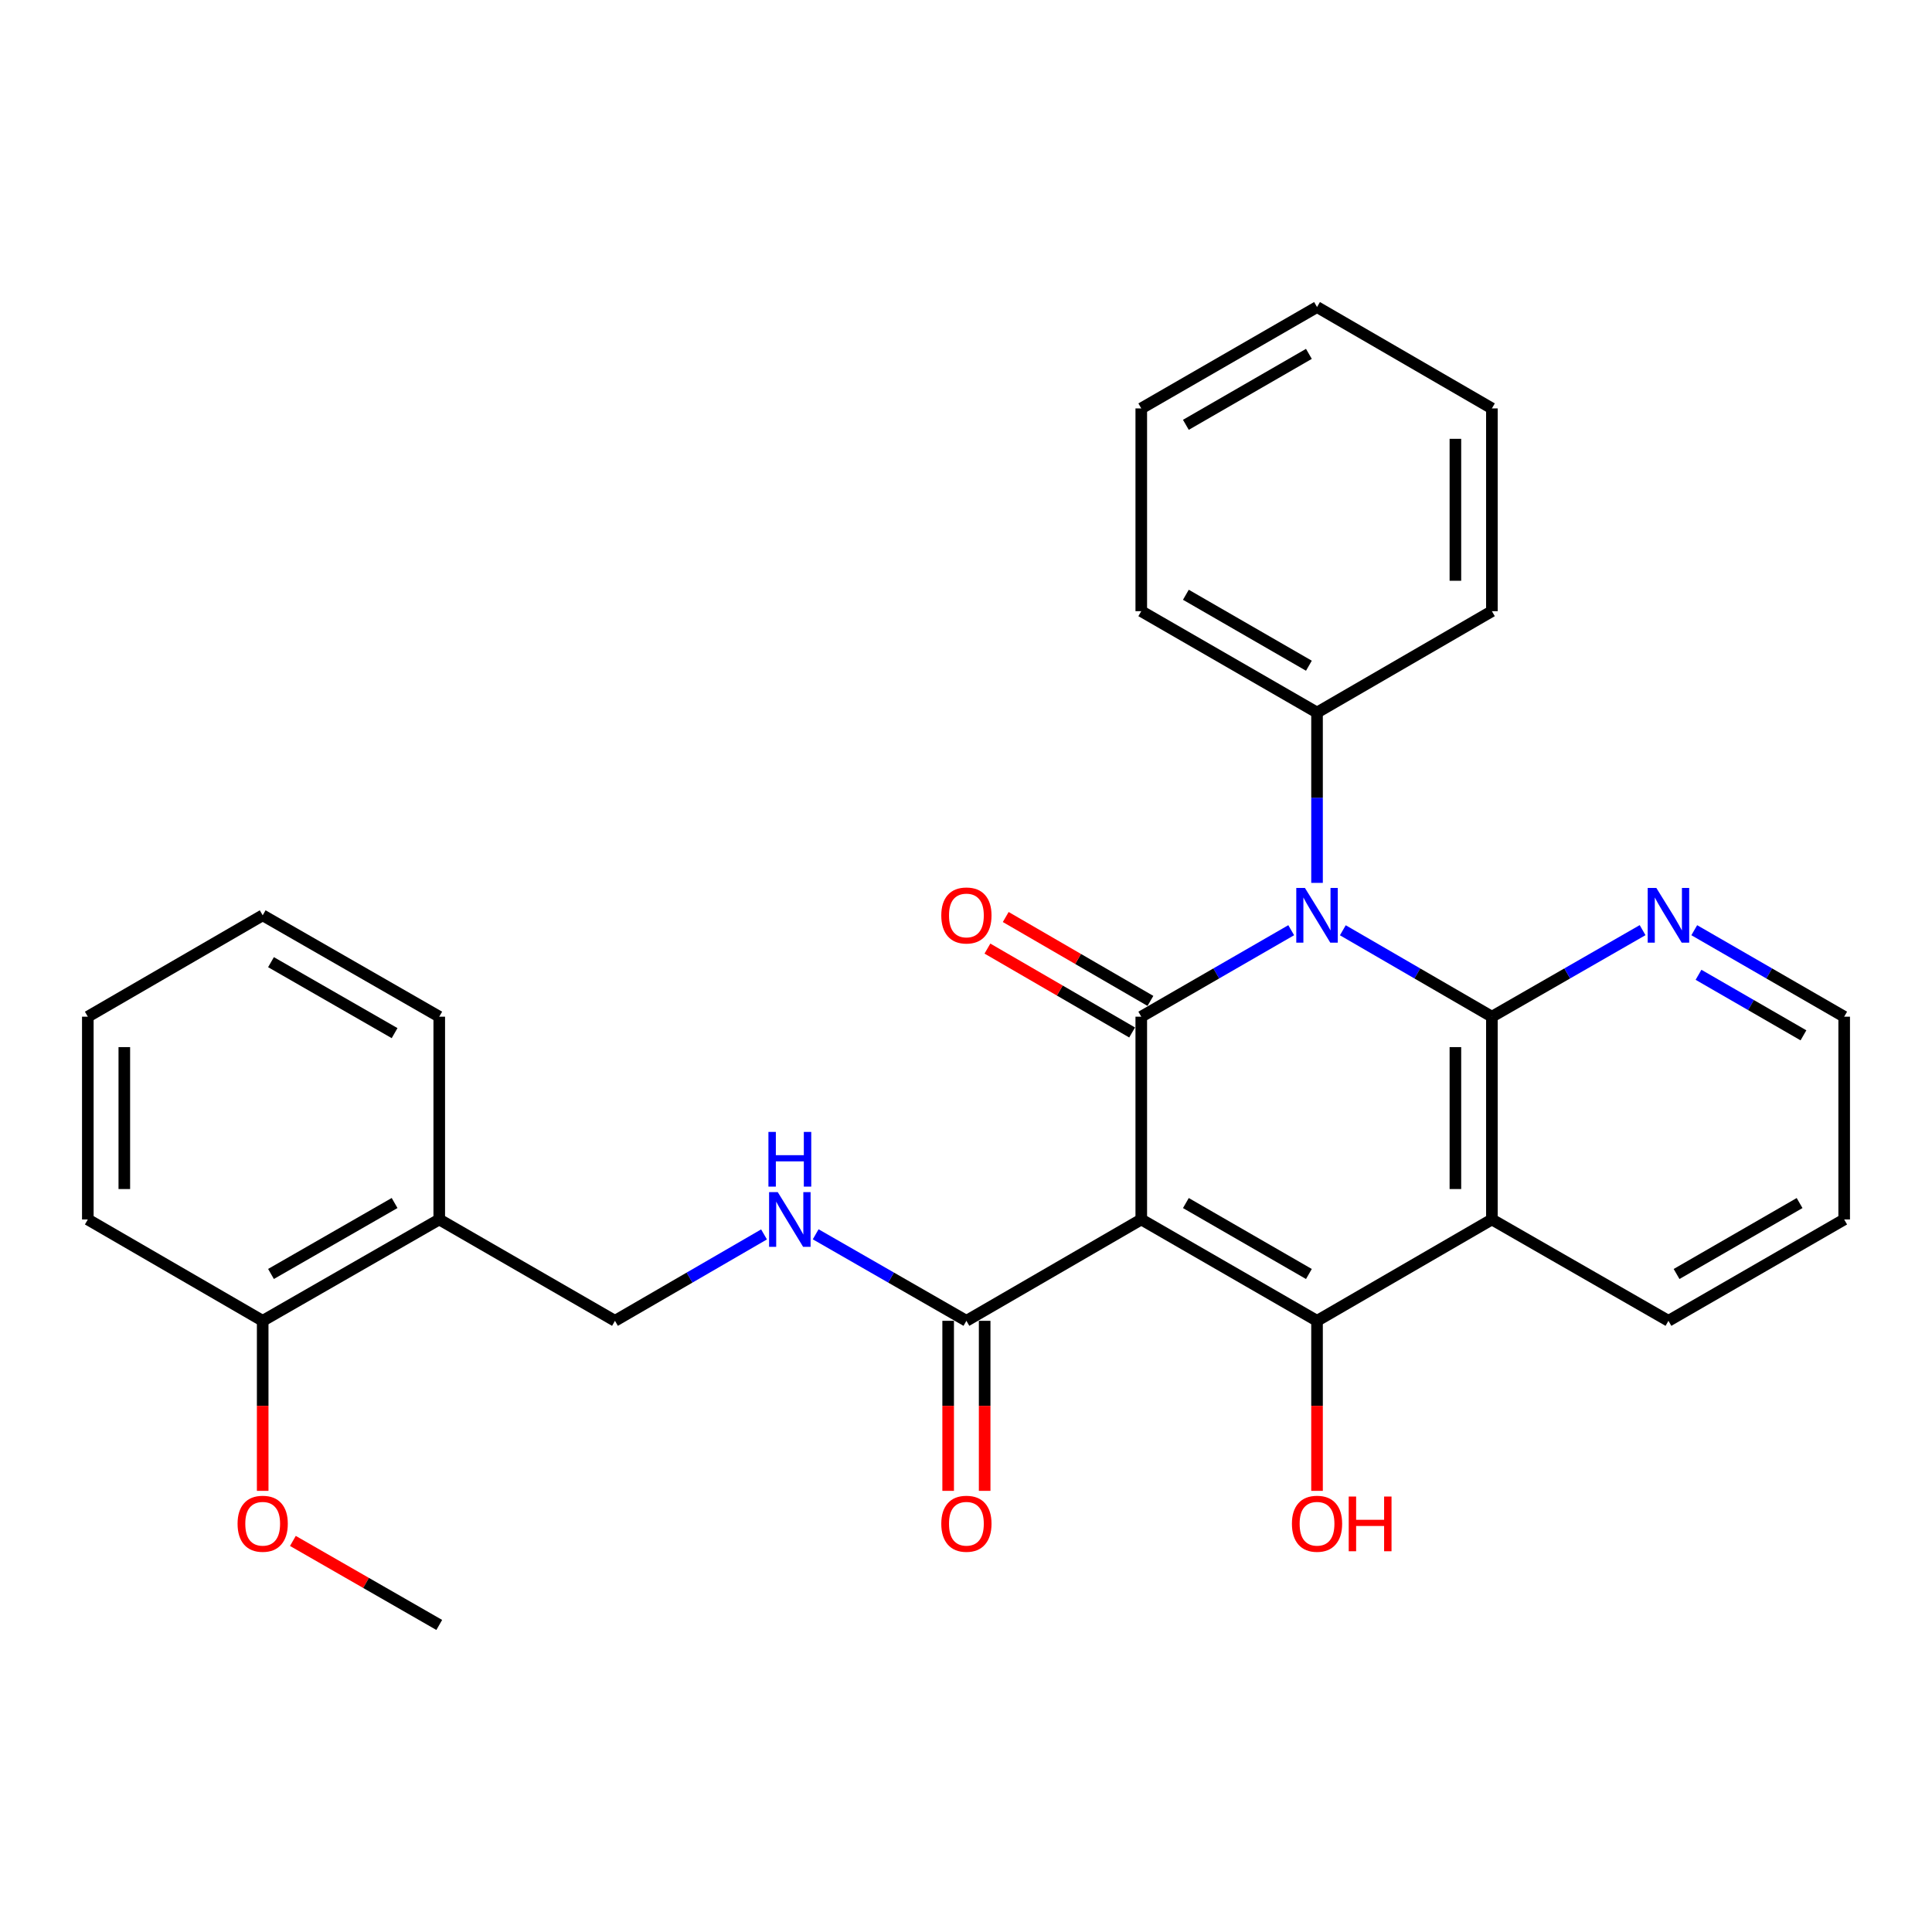 <?xml version='1.0' encoding='iso-8859-1'?>
<svg version='1.1' baseProfile='full'
              xmlns='http://www.w3.org/2000/svg'
                      xmlns:rdkit='http://www.rdkit.org/xml'
                      xmlns:xlink='http://www.w3.org/1999/xlink'
                  xml:space='preserve'
width='1000px' height='1000px' viewBox='0 0 1000 1000'>
<!-- END OF HEADER -->
<rect style='opacity:1.0;fill:#FFFFFF;stroke:none' width='1000' height='1000' x='0' y='0'> </rect>
<path class='bond-1' d='M 590.72,631.19 L 590.72,526.238' style='fill:none;fill-rule:evenodd;stroke:#000000;stroke-width:6px;stroke-linecap:butt;stroke-linejoin:miter;stroke-opacity:1' />
<path class='bond-3' d='M 590.72,631.19 L 681.692,683.655' style='fill:none;fill-rule:evenodd;stroke:#000000;stroke-width:6px;stroke-linecap:butt;stroke-linejoin:miter;stroke-opacity:1' />
<path class='bond-3' d='M 613.804,622.695 L 677.484,659.42' style='fill:none;fill-rule:evenodd;stroke:#000000;stroke-width:6px;stroke-linecap:butt;stroke-linejoin:miter;stroke-opacity:1' />
<path class='bond-5' d='M 590.72,631.19 L 500.21,683.655' style='fill:none;fill-rule:evenodd;stroke:#000000;stroke-width:6px;stroke-linecap:butt;stroke-linejoin:miter;stroke-opacity:1' />
<path class='bond-0' d='M 668.327,481.472 L 629.523,503.855' style='fill:none;fill-rule:evenodd;stroke:#0000FF;stroke-width:6px;stroke-linecap:butt;stroke-linejoin:miter;stroke-opacity:1' />
<path class='bond-0' d='M 629.523,503.855 L 590.72,526.238' style='fill:none;fill-rule:evenodd;stroke:#000000;stroke-width:6px;stroke-linecap:butt;stroke-linejoin:miter;stroke-opacity:1' />
<path class='bond-9' d='M 681.692,456.978 L 681.692,412.894' style='fill:none;fill-rule:evenodd;stroke:#0000FF;stroke-width:6px;stroke-linecap:butt;stroke-linejoin:miter;stroke-opacity:1' />
<path class='bond-9' d='M 681.692,412.894 L 681.692,368.81' style='fill:none;fill-rule:evenodd;stroke:#000000;stroke-width:6px;stroke-linecap:butt;stroke-linejoin:miter;stroke-opacity:1' />
<path class='bond-29' d='M 695.048,481.505 L 733.625,503.872' style='fill:none;fill-rule:evenodd;stroke:#0000FF;stroke-width:6px;stroke-linecap:butt;stroke-linejoin:miter;stroke-opacity:1' />
<path class='bond-29' d='M 733.625,503.872 L 772.203,526.238' style='fill:none;fill-rule:evenodd;stroke:#000000;stroke-width:6px;stroke-linecap:butt;stroke-linejoin:miter;stroke-opacity:1' />
<path class='bond-8' d='M 595.458,518.066 L 558.011,496.355' style='fill:none;fill-rule:evenodd;stroke:#000000;stroke-width:6px;stroke-linecap:butt;stroke-linejoin:miter;stroke-opacity:1' />
<path class='bond-8' d='M 558.011,496.355 L 520.563,474.644' style='fill:none;fill-rule:evenodd;stroke:#FF0000;stroke-width:6px;stroke-linecap:butt;stroke-linejoin:miter;stroke-opacity:1' />
<path class='bond-8' d='M 585.982,534.409 L 548.535,512.698' style='fill:none;fill-rule:evenodd;stroke:#000000;stroke-width:6px;stroke-linecap:butt;stroke-linejoin:miter;stroke-opacity:1' />
<path class='bond-8' d='M 548.535,512.698 L 511.088,490.987' style='fill:none;fill-rule:evenodd;stroke:#FF0000;stroke-width:6px;stroke-linecap:butt;stroke-linejoin:miter;stroke-opacity:1' />
<path class='bond-2' d='M 772.203,526.238 L 772.203,631.19' style='fill:none;fill-rule:evenodd;stroke:#000000;stroke-width:6px;stroke-linecap:butt;stroke-linejoin:miter;stroke-opacity:1' />
<path class='bond-2' d='M 753.311,541.981 L 753.311,615.447' style='fill:none;fill-rule:evenodd;stroke:#000000;stroke-width:6px;stroke-linecap:butt;stroke-linejoin:miter;stroke-opacity:1' />
<path class='bond-6' d='M 772.203,526.238 L 811.206,503.84' style='fill:none;fill-rule:evenodd;stroke:#000000;stroke-width:6px;stroke-linecap:butt;stroke-linejoin:miter;stroke-opacity:1' />
<path class='bond-6' d='M 811.206,503.84 L 850.209,481.442' style='fill:none;fill-rule:evenodd;stroke:#0000FF;stroke-width:6px;stroke-linecap:butt;stroke-linejoin:miter;stroke-opacity:1' />
<path class='bond-4' d='M 681.692,683.655 L 772.203,631.19' style='fill:none;fill-rule:evenodd;stroke:#000000;stroke-width:6px;stroke-linecap:butt;stroke-linejoin:miter;stroke-opacity:1' />
<path class='bond-13' d='M 681.692,683.655 L 681.692,727.659' style='fill:none;fill-rule:evenodd;stroke:#000000;stroke-width:6px;stroke-linecap:butt;stroke-linejoin:miter;stroke-opacity:1' />
<path class='bond-13' d='M 681.692,727.659 L 681.692,771.663' style='fill:none;fill-rule:evenodd;stroke:#FF0000;stroke-width:6px;stroke-linecap:butt;stroke-linejoin:miter;stroke-opacity:1' />
<path class='bond-15' d='M 772.203,631.19 L 863.584,683.655' style='fill:none;fill-rule:evenodd;stroke:#000000;stroke-width:6px;stroke-linecap:butt;stroke-linejoin:miter;stroke-opacity:1' />
<path class='bond-7' d='M 500.21,683.655 L 461.201,661.261' style='fill:none;fill-rule:evenodd;stroke:#000000;stroke-width:6px;stroke-linecap:butt;stroke-linejoin:miter;stroke-opacity:1' />
<path class='bond-7' d='M 461.201,661.261 L 422.193,638.867' style='fill:none;fill-rule:evenodd;stroke:#0000FF;stroke-width:6px;stroke-linecap:butt;stroke-linejoin:miter;stroke-opacity:1' />
<path class='bond-12' d='M 490.764,683.655 L 490.764,727.659' style='fill:none;fill-rule:evenodd;stroke:#000000;stroke-width:6px;stroke-linecap:butt;stroke-linejoin:miter;stroke-opacity:1' />
<path class='bond-12' d='M 490.764,727.659 L 490.764,771.663' style='fill:none;fill-rule:evenodd;stroke:#FF0000;stroke-width:6px;stroke-linecap:butt;stroke-linejoin:miter;stroke-opacity:1' />
<path class='bond-12' d='M 509.656,683.655 L 509.656,727.659' style='fill:none;fill-rule:evenodd;stroke:#000000;stroke-width:6px;stroke-linecap:butt;stroke-linejoin:miter;stroke-opacity:1' />
<path class='bond-12' d='M 509.656,727.659 L 509.656,771.663' style='fill:none;fill-rule:evenodd;stroke:#FF0000;stroke-width:6px;stroke-linecap:butt;stroke-linejoin:miter;stroke-opacity:1' />
<path class='bond-30' d='M 876.949,481.473 L 915.747,503.855' style='fill:none;fill-rule:evenodd;stroke:#0000FF;stroke-width:6px;stroke-linecap:butt;stroke-linejoin:miter;stroke-opacity:1' />
<path class='bond-30' d='M 915.747,503.855 L 954.545,526.238' style='fill:none;fill-rule:evenodd;stroke:#000000;stroke-width:6px;stroke-linecap:butt;stroke-linejoin:miter;stroke-opacity:1' />
<path class='bond-30' d='M 879.149,504.551 L 906.307,520.219' style='fill:none;fill-rule:evenodd;stroke:#0000FF;stroke-width:6px;stroke-linecap:butt;stroke-linejoin:miter;stroke-opacity:1' />
<path class='bond-30' d='M 906.307,520.219 L 933.466,535.887' style='fill:none;fill-rule:evenodd;stroke:#000000;stroke-width:6px;stroke-linecap:butt;stroke-linejoin:miter;stroke-opacity:1' />
<path class='bond-11' d='M 395.463,638.931 L 356.885,661.293' style='fill:none;fill-rule:evenodd;stroke:#0000FF;stroke-width:6px;stroke-linecap:butt;stroke-linejoin:miter;stroke-opacity:1' />
<path class='bond-11' d='M 356.885,661.293 L 318.308,683.655' style='fill:none;fill-rule:evenodd;stroke:#000000;stroke-width:6px;stroke-linecap:butt;stroke-linejoin:miter;stroke-opacity:1' />
<path class='bond-19' d='M 681.692,368.81 L 590.72,316.345' style='fill:none;fill-rule:evenodd;stroke:#000000;stroke-width:6px;stroke-linecap:butt;stroke-linejoin:miter;stroke-opacity:1' />
<path class='bond-19' d='M 677.484,344.576 L 613.804,307.85' style='fill:none;fill-rule:evenodd;stroke:#000000;stroke-width:6px;stroke-linecap:butt;stroke-linejoin:miter;stroke-opacity:1' />
<path class='bond-20' d='M 681.692,368.81 L 772.203,316.345' style='fill:none;fill-rule:evenodd;stroke:#000000;stroke-width:6px;stroke-linecap:butt;stroke-linejoin:miter;stroke-opacity:1' />
<path class='bond-10' d='M 227.357,631.19 L 318.308,683.655' style='fill:none;fill-rule:evenodd;stroke:#000000;stroke-width:6px;stroke-linecap:butt;stroke-linejoin:miter;stroke-opacity:1' />
<path class='bond-14' d='M 227.357,631.19 L 135.965,683.655' style='fill:none;fill-rule:evenodd;stroke:#000000;stroke-width:6px;stroke-linecap:butt;stroke-linejoin:miter;stroke-opacity:1' />
<path class='bond-14' d='M 204.243,622.676 L 140.268,659.401' style='fill:none;fill-rule:evenodd;stroke:#000000;stroke-width:6px;stroke-linecap:butt;stroke-linejoin:miter;stroke-opacity:1' />
<path class='bond-18' d='M 227.357,631.19 L 227.357,526.238' style='fill:none;fill-rule:evenodd;stroke:#000000;stroke-width:6px;stroke-linecap:butt;stroke-linejoin:miter;stroke-opacity:1' />
<path class='bond-16' d='M 135.965,683.655 L 135.965,727.659' style='fill:none;fill-rule:evenodd;stroke:#000000;stroke-width:6px;stroke-linecap:butt;stroke-linejoin:miter;stroke-opacity:1' />
<path class='bond-16' d='M 135.965,727.659 L 135.965,771.663' style='fill:none;fill-rule:evenodd;stroke:#FF0000;stroke-width:6px;stroke-linecap:butt;stroke-linejoin:miter;stroke-opacity:1' />
<path class='bond-21' d='M 135.965,683.655 L 45.455,631.19' style='fill:none;fill-rule:evenodd;stroke:#000000;stroke-width:6px;stroke-linecap:butt;stroke-linejoin:miter;stroke-opacity:1' />
<path class='bond-23' d='M 863.584,683.655 L 954.545,631.19' style='fill:none;fill-rule:evenodd;stroke:#000000;stroke-width:6px;stroke-linecap:butt;stroke-linejoin:miter;stroke-opacity:1' />
<path class='bond-23' d='M 867.789,659.421 L 931.463,622.695' style='fill:none;fill-rule:evenodd;stroke:#000000;stroke-width:6px;stroke-linecap:butt;stroke-linejoin:miter;stroke-opacity:1' />
<path class='bond-22' d='M 151.599,797.582 L 189.478,819.327' style='fill:none;fill-rule:evenodd;stroke:#FF0000;stroke-width:6px;stroke-linecap:butt;stroke-linejoin:miter;stroke-opacity:1' />
<path class='bond-22' d='M 189.478,819.327 L 227.357,841.072' style='fill:none;fill-rule:evenodd;stroke:#000000;stroke-width:6px;stroke-linecap:butt;stroke-linejoin:miter;stroke-opacity:1' />
<path class='bond-17' d='M 954.545,526.238 L 954.545,631.19' style='fill:none;fill-rule:evenodd;stroke:#000000;stroke-width:6px;stroke-linecap:butt;stroke-linejoin:miter;stroke-opacity:1' />
<path class='bond-24' d='M 227.357,526.238 L 135.965,473.762' style='fill:none;fill-rule:evenodd;stroke:#000000;stroke-width:6px;stroke-linecap:butt;stroke-linejoin:miter;stroke-opacity:1' />
<path class='bond-24' d='M 204.241,534.749 L 140.267,498.016' style='fill:none;fill-rule:evenodd;stroke:#000000;stroke-width:6px;stroke-linecap:butt;stroke-linejoin:miter;stroke-opacity:1' />
<path class='bond-25' d='M 590.72,316.345 L 590.72,211.394' style='fill:none;fill-rule:evenodd;stroke:#000000;stroke-width:6px;stroke-linecap:butt;stroke-linejoin:miter;stroke-opacity:1' />
<path class='bond-26' d='M 772.203,316.345 L 772.203,211.394' style='fill:none;fill-rule:evenodd;stroke:#000000;stroke-width:6px;stroke-linecap:butt;stroke-linejoin:miter;stroke-opacity:1' />
<path class='bond-26' d='M 753.311,300.602 L 753.311,227.136' style='fill:none;fill-rule:evenodd;stroke:#000000;stroke-width:6px;stroke-linecap:butt;stroke-linejoin:miter;stroke-opacity:1' />
<path class='bond-32' d='M 45.455,631.19 L 45.455,526.238' style='fill:none;fill-rule:evenodd;stroke:#000000;stroke-width:6px;stroke-linecap:butt;stroke-linejoin:miter;stroke-opacity:1' />
<path class='bond-32' d='M 64.346,615.447 L 64.346,541.981' style='fill:none;fill-rule:evenodd;stroke:#000000;stroke-width:6px;stroke-linecap:butt;stroke-linejoin:miter;stroke-opacity:1' />
<path class='bond-27' d='M 135.965,473.762 L 45.455,526.238' style='fill:none;fill-rule:evenodd;stroke:#000000;stroke-width:6px;stroke-linecap:butt;stroke-linejoin:miter;stroke-opacity:1' />
<path class='bond-31' d='M 590.72,211.394 L 681.692,158.928' style='fill:none;fill-rule:evenodd;stroke:#000000;stroke-width:6px;stroke-linecap:butt;stroke-linejoin:miter;stroke-opacity:1' />
<path class='bond-31' d='M 613.804,219.889 L 677.484,183.163' style='fill:none;fill-rule:evenodd;stroke:#000000;stroke-width:6px;stroke-linecap:butt;stroke-linejoin:miter;stroke-opacity:1' />
<path class='bond-28' d='M 772.203,211.394 L 681.692,158.928' style='fill:none;fill-rule:evenodd;stroke:#000000;stroke-width:6px;stroke-linecap:butt;stroke-linejoin:miter;stroke-opacity:1' />
<path  class='atom-1' d='M 675.432 459.602
L 684.712 474.602
Q 685.632 476.082, 687.112 478.762
Q 688.592 481.442, 688.672 481.602
L 688.672 459.602
L 692.432 459.602
L 692.432 487.922
L 688.552 487.922
L 678.592 471.522
Q 677.432 469.602, 676.192 467.402
Q 674.992 465.202, 674.632 464.522
L 674.632 487.922
L 670.952 487.922
L 670.952 459.602
L 675.432 459.602
' fill='#0000FF'/>
<path  class='atom-7' d='M 857.324 459.602
L 866.604 474.602
Q 867.524 476.082, 869.004 478.762
Q 870.484 481.442, 870.564 481.602
L 870.564 459.602
L 874.324 459.602
L 874.324 487.922
L 870.444 487.922
L 860.484 471.522
Q 859.324 469.602, 858.084 467.402
Q 856.884 465.202, 856.524 464.522
L 856.524 487.922
L 852.844 487.922
L 852.844 459.602
L 857.324 459.602
' fill='#0000FF'/>
<path  class='atom-8' d='M 402.558 617.03
L 411.838 632.03
Q 412.758 633.51, 414.238 636.19
Q 415.718 638.87, 415.798 639.03
L 415.798 617.03
L 419.558 617.03
L 419.558 645.35
L 415.678 645.35
L 405.718 628.95
Q 404.558 627.03, 403.318 624.83
Q 402.118 622.63, 401.758 621.95
L 401.758 645.35
L 398.078 645.35
L 398.078 617.03
L 402.558 617.03
' fill='#0000FF'/>
<path  class='atom-8' d='M 397.738 585.878
L 401.578 585.878
L 401.578 597.918
L 416.058 597.918
L 416.058 585.878
L 419.898 585.878
L 419.898 614.198
L 416.058 614.198
L 416.058 601.118
L 401.578 601.118
L 401.578 614.198
L 397.738 614.198
L 397.738 585.878
' fill='#0000FF'/>
<path  class='atom-9' d='M 487.21 473.842
Q 487.21 467.042, 490.57 463.242
Q 493.93 459.442, 500.21 459.442
Q 506.49 459.442, 509.85 463.242
Q 513.21 467.042, 513.21 473.842
Q 513.21 480.722, 509.81 484.642
Q 506.41 488.522, 500.21 488.522
Q 493.97 488.522, 490.57 484.642
Q 487.21 480.762, 487.21 473.842
M 500.21 485.322
Q 504.53 485.322, 506.85 482.442
Q 509.21 479.522, 509.21 473.842
Q 509.21 468.282, 506.85 465.482
Q 504.53 462.642, 500.21 462.642
Q 495.89 462.642, 493.53 465.442
Q 491.21 468.242, 491.21 473.842
Q 491.21 479.562, 493.53 482.442
Q 495.89 485.322, 500.21 485.322
' fill='#FF0000'/>
<path  class='atom-13' d='M 487.21 788.686
Q 487.21 781.886, 490.57 778.086
Q 493.93 774.286, 500.21 774.286
Q 506.49 774.286, 509.85 778.086
Q 513.21 781.886, 513.21 788.686
Q 513.21 795.566, 509.81 799.486
Q 506.41 803.366, 500.21 803.366
Q 493.97 803.366, 490.57 799.486
Q 487.21 795.606, 487.21 788.686
M 500.21 800.166
Q 504.53 800.166, 506.85 797.286
Q 509.21 794.366, 509.21 788.686
Q 509.21 783.126, 506.85 780.326
Q 504.53 777.486, 500.21 777.486
Q 495.89 777.486, 493.53 780.286
Q 491.21 783.086, 491.21 788.686
Q 491.21 794.406, 493.53 797.286
Q 495.89 800.166, 500.21 800.166
' fill='#FF0000'/>
<path  class='atom-14' d='M 668.692 788.686
Q 668.692 781.886, 672.052 778.086
Q 675.412 774.286, 681.692 774.286
Q 687.972 774.286, 691.332 778.086
Q 694.692 781.886, 694.692 788.686
Q 694.692 795.566, 691.292 799.486
Q 687.892 803.366, 681.692 803.366
Q 675.452 803.366, 672.052 799.486
Q 668.692 795.606, 668.692 788.686
M 681.692 800.166
Q 686.012 800.166, 688.332 797.286
Q 690.692 794.366, 690.692 788.686
Q 690.692 783.126, 688.332 780.326
Q 686.012 777.486, 681.692 777.486
Q 677.372 777.486, 675.012 780.286
Q 672.692 783.086, 672.692 788.686
Q 672.692 794.406, 675.012 797.286
Q 677.372 800.166, 681.692 800.166
' fill='#FF0000'/>
<path  class='atom-14' d='M 698.092 774.606
L 701.932 774.606
L 701.932 786.646
L 716.412 786.646
L 716.412 774.606
L 720.252 774.606
L 720.252 802.926
L 716.412 802.926
L 716.412 789.846
L 701.932 789.846
L 701.932 802.926
L 698.092 802.926
L 698.092 774.606
' fill='#FF0000'/>
<path  class='atom-17' d='M 122.965 788.686
Q 122.965 781.886, 126.325 778.086
Q 129.685 774.286, 135.965 774.286
Q 142.245 774.286, 145.605 778.086
Q 148.965 781.886, 148.965 788.686
Q 148.965 795.566, 145.565 799.486
Q 142.165 803.366, 135.965 803.366
Q 129.725 803.366, 126.325 799.486
Q 122.965 795.606, 122.965 788.686
M 135.965 800.166
Q 140.285 800.166, 142.605 797.286
Q 144.965 794.366, 144.965 788.686
Q 144.965 783.126, 142.605 780.326
Q 140.285 777.486, 135.965 777.486
Q 131.645 777.486, 129.285 780.286
Q 126.965 783.086, 126.965 788.686
Q 126.965 794.406, 129.285 797.286
Q 131.645 800.166, 135.965 800.166
' fill='#FF0000'/>
</svg>
